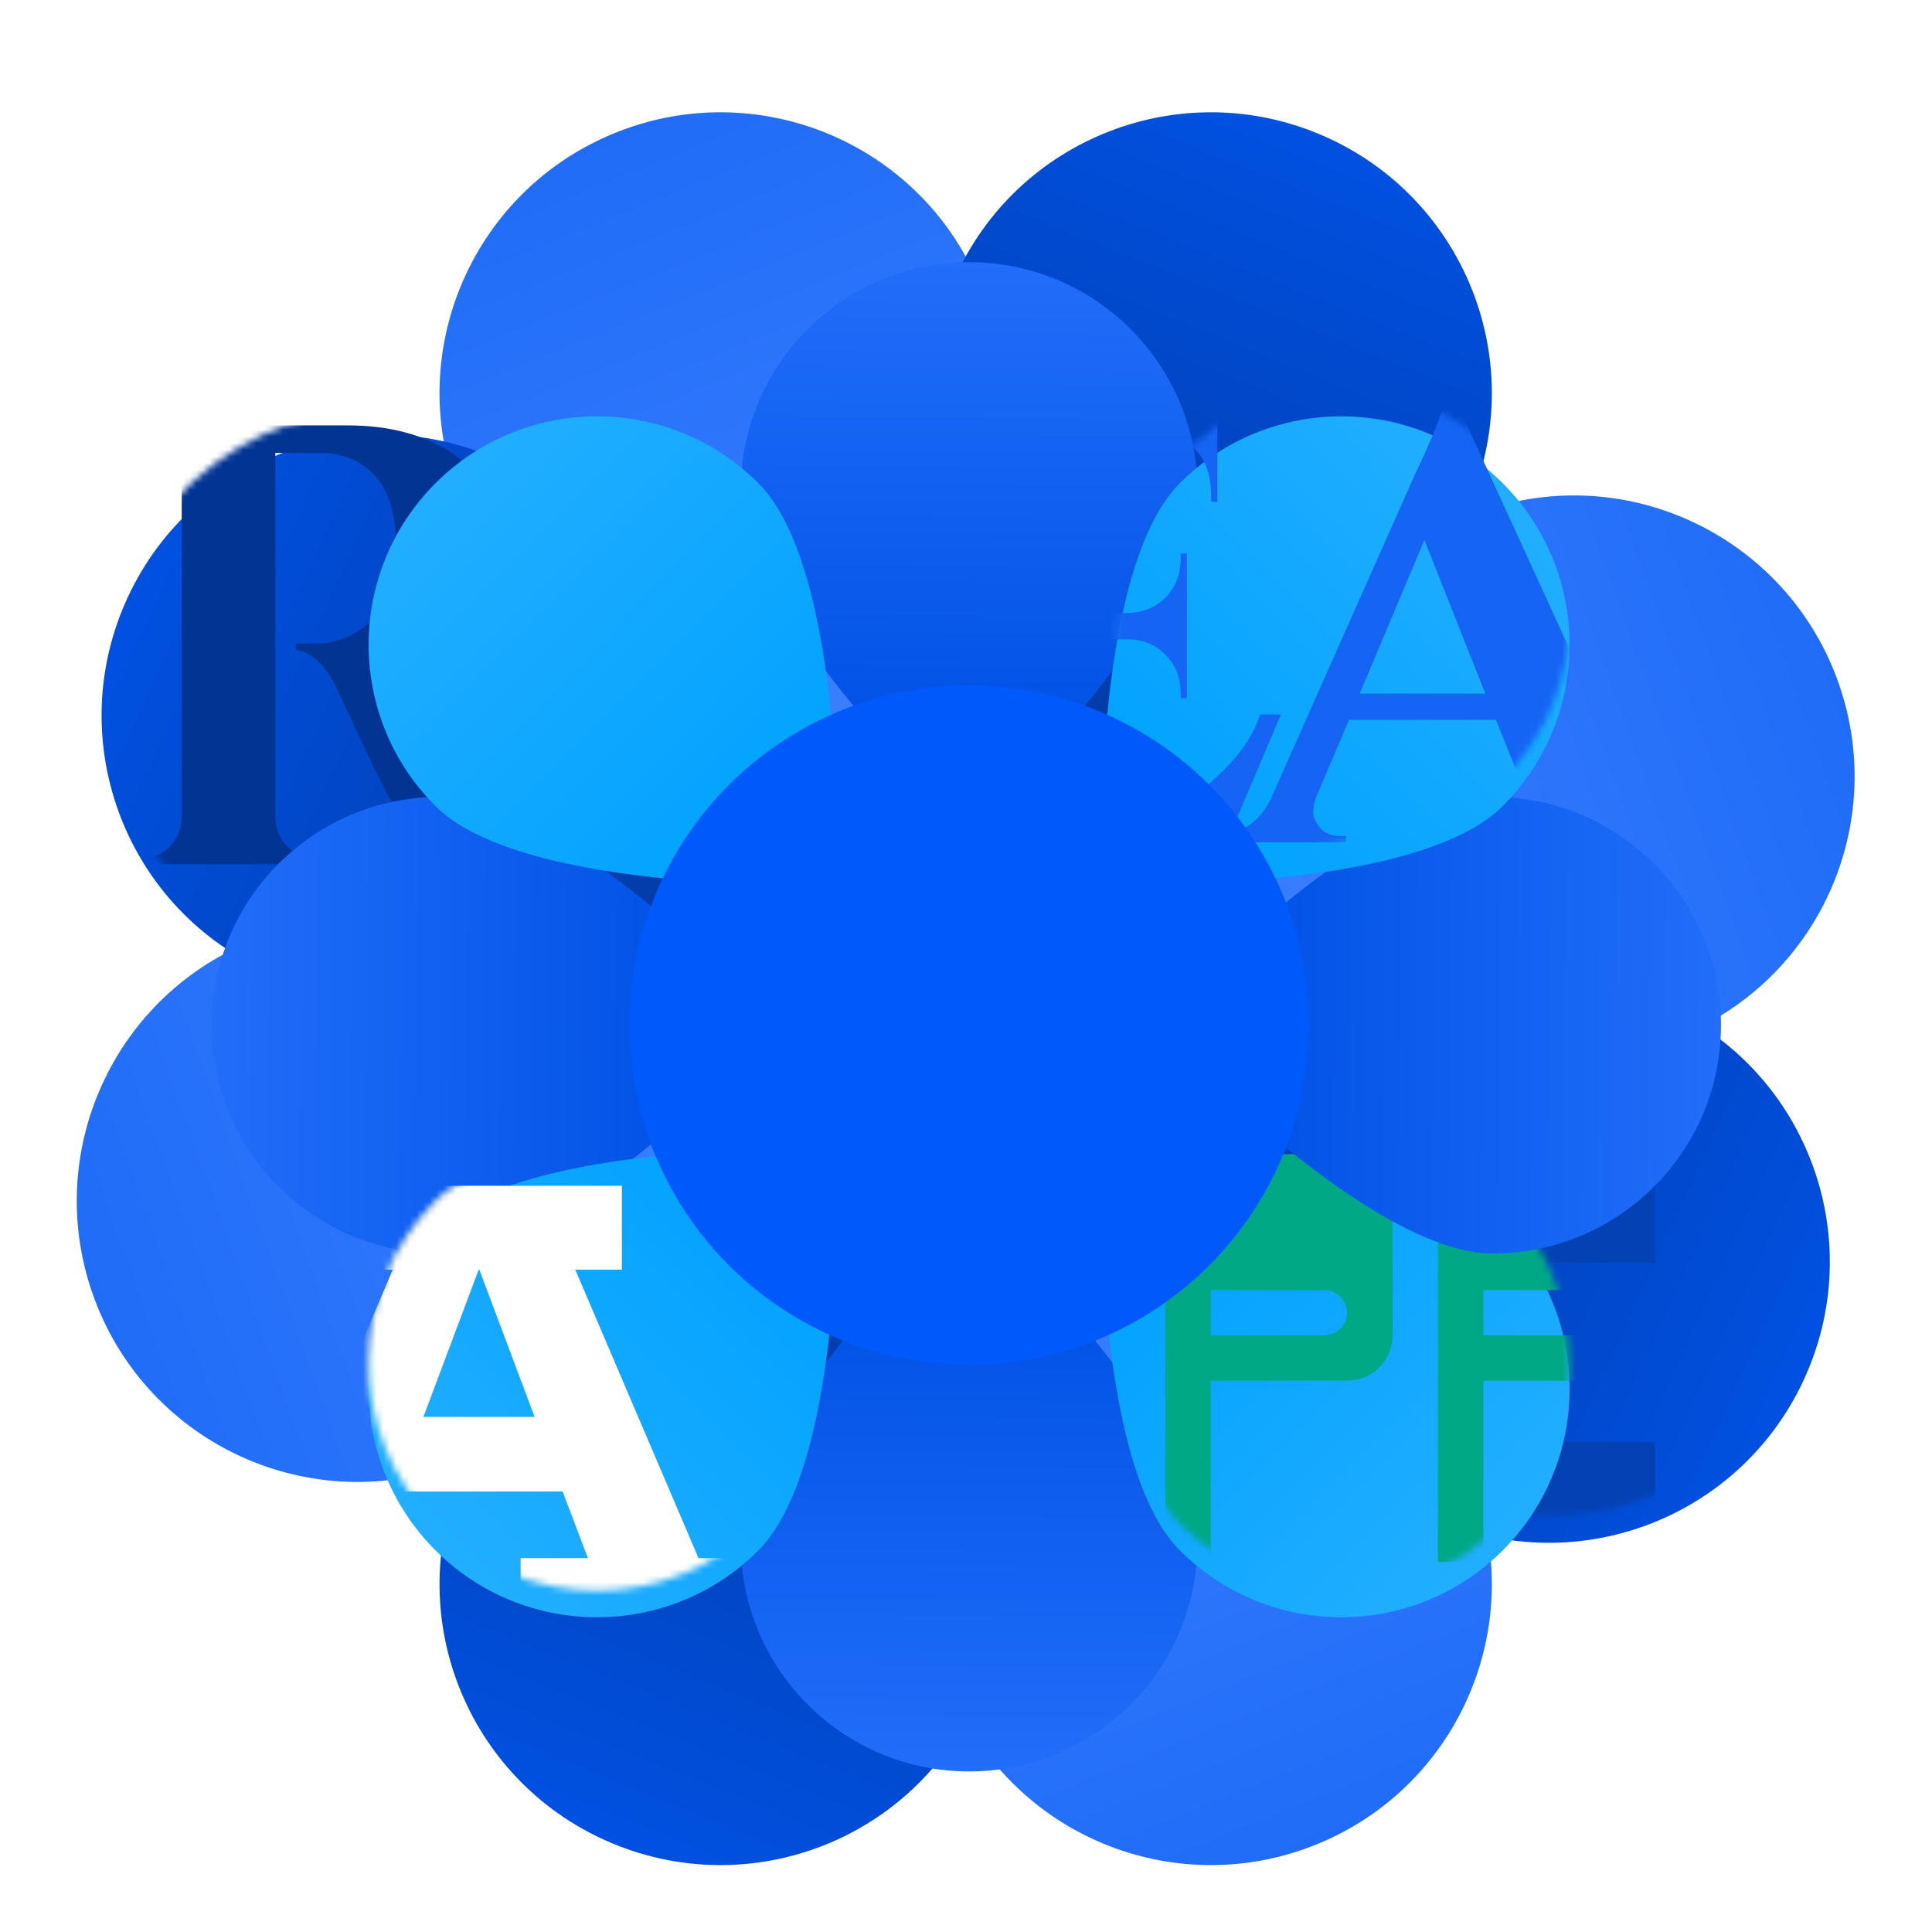<svg width="290" height="289" viewBox="0 0 290 289" fill="none" xmlns="http://www.w3.org/2000/svg">
<g filter="url(#filter0_d)">
<path d="M147.072 38.904C155.921 60.391 131.949 112.831 131.949 112.831C131.949 112.831 77.999 92.481 69.151 70.994C60.302 49.508 70.572 24.906 92.09 16.045C113.607 7.184 138.223 17.418 147.072 38.904Z" fill="url(#paint0_linear)"/>
</g>
<g filter="url(#filter1_d)">
<path d="M142.835 249.916C133.987 228.43 157.959 175.989 157.959 175.989C157.959 175.989 211.908 196.34 220.757 217.826C229.605 239.312 219.335 263.914 197.818 272.775C176.3 281.637 151.684 271.402 142.835 249.916Z" fill="url(#paint1_linear)"/>
</g>
<g filter="url(#filter2_d)">
<path d="M142.835 38.904C133.987 60.391 157.959 112.831 157.959 112.831C157.959 112.831 211.908 92.481 220.757 70.994C229.605 49.508 219.335 24.906 197.818 16.045C176.3 7.184 151.684 17.418 142.835 38.904Z" fill="url(#paint2_linear)"/>
</g>
<g filter="url(#filter3_d)">
<path d="M147.073 249.916C155.922 228.43 131.95 175.989 131.95 175.989C131.95 175.989 78 196.34 69.152 217.826C60.303 239.312 70.573 263.914 92.091 272.775C113.608 281.637 138.224 271.402 147.073 249.916Z" fill="url(#paint3_linear)"/>
</g>
<g filter="url(#filter4_d)">
<path d="M222.401 72.73C200.463 80.392 177.196 133.15 177.196 133.15C177.196 133.15 228.249 159.95 250.187 152.288C272.124 144.626 283.688 120.605 276.015 98.636C268.342 76.667 244.338 65.069 222.401 72.73Z" fill="url(#paint4_linear)"/>
</g>
<g filter="url(#filter5_d)">
<path d="M67.508 216.09C89.445 208.428 112.712 155.671 112.712 155.671C112.712 155.671 61.659 128.87 39.721 136.532C17.784 144.194 6.22 168.215 13.893 190.184C21.566 212.153 45.57 223.752 67.508 216.09Z" fill="url(#paint5_linear)"/>
</g>
<g filter="url(#filter6_d)">
<path d="M250.444 147.297C229.401 137.439 175.883 158.898 175.883 158.898C175.883 158.898 193.652 213.752 214.695 223.609C235.738 233.466 260.799 224.374 270.67 203.301C280.542 182.228 271.486 157.154 250.444 147.297Z" fill="url(#paint6_linear)"/>
</g>
<mask id="mask0" style="mask-type:alpha" maskUnits="userSpaceOnUse" x="175" y="144" width="100" height="84">
<path d="M250.444 147.297C229.401 137.439 175.883 158.898 175.883 158.898C175.883 158.898 193.652 213.752 214.695 223.609C235.738 233.466 260.799 224.374 270.67 203.301C280.542 182.228 271.486 157.154 250.444 147.297Z" fill="url(#paint7_linear)"/>
</mask>
<g mask="url(#mask0)">
<path d="M248.446 243.338V216.458H230.526C225.486 216.458 221.566 212.538 221.566 207.498V198.538C221.566 193.638 225.626 189.578 230.526 189.578H248.446V162.698H221.566C216.666 162.698 212.606 166.758 212.606 171.658V234.378C212.606 239.418 216.526 243.338 221.566 243.338H248.446Z" fill="#0442B4"/>
</g>
<g filter="url(#filter7_d)">
<path d="M39.468 141.523C60.511 151.381 114.03 129.922 114.03 129.922C114.03 129.922 96.26 75.069 75.217 65.211C54.175 55.354 29.114 64.446 19.242 85.519C9.37 106.592 18.426 131.666 39.468 141.523Z" fill="url(#paint8_linear)"/>
</g>
<mask id="mask1" style="mask-type:alpha" maskUnits="userSpaceOnUse" x="15" y="61" width="100" height="84">
<path d="M39.468 141.523C60.511 151.381 114.03 129.922 114.03 129.922C114.03 129.922 96.26 75.069 75.217 65.211C54.175 55.354 29.114 64.446 19.242 85.519C9.37 106.592 18.426 131.666 39.468 141.523Z" fill="url(#paint9_linear)"/>
</mask>
<g mask="url(#mask1)">
<path d="M45.637 67.995H41.609C41.484 67.995 41.39 67.995 41.328 67.995V122.844C41.39 124.475 41.984 125.886 43.108 127.077C44.294 128.206 45.7 128.771 47.323 128.771H48.541V129.712H20.062V128.771H21.28C23.529 128.771 25.246 127.799 26.433 125.854C26.932 124.976 27.213 124.004 27.276 122.938V70.723C27.213 69.093 26.589 67.713 25.402 66.584C24.278 65.392 22.904 64.796 21.28 64.796H20.062V63.855H52.195C58.253 63.855 63.374 65.173 67.558 67.807C69.682 69.124 71.368 70.974 72.617 73.358C73.866 75.678 74.49 78.751 74.49 82.577C74.49 86.341 73.179 89.978 70.556 93.491C67.933 97.003 64.123 99.01 59.127 99.512C62.749 100.704 65.934 103.463 68.682 107.791C75.427 118.642 80.424 125.102 83.671 127.171C85.295 128.175 87.325 128.708 89.76 128.771V129.712H80.58C75.146 129.712 70.618 128.99 66.996 127.548C63.436 126.105 60.626 123.565 58.565 119.927C57.378 117.858 54.786 112.495 50.789 103.84C49.041 100.014 46.917 97.912 44.419 97.536V96.595H47.323C50.134 96.595 52.601 95.749 54.724 94.055C56.91 92.362 58.378 89.602 59.127 85.776C59.377 84.459 59.502 83.424 59.502 82.671C59.502 77.528 58.471 73.828 56.41 71.57C54.349 69.249 51.695 68.058 48.447 67.995C47.823 67.995 46.886 67.995 45.637 67.995Z" fill="#013493"/>
</g>
<g filter="url(#filter8_d)">
<path d="M66.051 115.61C84.98 115.61 117.045 149.885 117.045 149.885C117.045 149.885 84.98 184.16 66.051 184.16C47.122 184.16 31.776 168.814 31.776 149.885C31.776 130.956 47.122 115.61 66.051 115.61Z" fill="url(#paint10_linear)"/>
</g>
<g filter="url(#filter9_d)">
<path d="M179.743 69.632C179.743 88.561 145.468 120.626 145.468 120.626C145.468 120.626 111.193 88.561 111.193 69.632C111.193 50.703 126.539 35.357 145.468 35.357C164.397 35.357 179.743 50.703 179.743 69.632Z" fill="url(#paint11_linear)"/>
</g>
<g filter="url(#filter10_d)">
<path d="M111.194 227.63C111.194 208.7 145.468 176.636 145.468 176.636C145.468 176.636 179.743 208.7 179.743 227.63C179.743 246.559 164.398 261.904 145.468 261.904C126.539 261.904 111.194 246.559 111.194 227.63Z" fill="url(#paint12_linear)"/>
</g>
<g filter="url(#filter11_d)">
<path d="M65.373 180.256C78.758 166.871 125.667 168.433 125.667 168.433C125.667 168.433 127.229 215.342 113.844 228.728C100.459 242.113 78.758 242.113 65.373 228.728C51.987 215.342 51.987 193.641 65.373 180.256Z" fill="url(#paint13_linear)"/>
</g>
<mask id="mask2" style="mask-type:alpha" maskUnits="userSpaceOnUse" x="55" y="168" width="71" height="71">
<path d="M65.373 180.256C78.758 166.871 125.667 168.433 125.667 168.433C125.667 168.433 127.229 215.342 113.844 228.728C100.459 242.113 78.758 242.113 65.373 228.728C51.987 215.342 51.987 193.641 65.373 180.256Z" fill="url(#paint14_linear)"/>
</mask>
<g mask="url(#mask2)">
<path d="M113.151 233.89V246.59H78.151V233.89H88.251L84.451 223.89H59.351L55.651 233.89H66.751V246.59H32.451V233.89H40.551L58.951 190.59H51.851V177.99H93.351V190.59H86.351L104.851 233.89H113.151ZM80.251 212.69L71.951 190.59H71.851L63.551 212.69H80.251Z" fill="white"/>
</g>
<g filter="url(#filter12_d)">
<path d="M65.372 117.006C78.757 130.391 125.666 128.828 125.666 128.828C125.666 128.828 127.228 81.919 113.843 68.534C100.458 55.149 78.757 55.149 65.372 68.534C51.986 81.919 51.986 103.621 65.372 117.006Z" fill="url(#paint15_linear)"/>
</g>
<g filter="url(#filter13_d)">
<path d="M225.565 180.256C212.18 166.871 165.271 168.434 165.271 168.434C165.271 168.434 163.708 215.343 177.093 228.728C190.478 242.113 212.18 242.113 225.565 228.728C238.95 215.343 238.95 193.641 225.565 180.256Z" fill="url(#paint16_linear)"/>
</g>
<mask id="mask3" style="mask-type:alpha" maskUnits="userSpaceOnUse" x="165" y="168" width="71" height="71">
<path d="M225.565 180.256C212.18 166.871 165.271 168.433 165.271 168.433C165.271 168.433 163.708 215.342 177.093 228.728C190.478 242.113 212.18 242.113 225.565 228.728C238.95 215.342 238.95 193.641 225.565 180.256Z" fill="url(#paint17_linear)"/>
</mask>
<g mask="url(#mask3)">
<path d="M181.733 200.442V193.642H198.794C200.607 193.642 202.206 195.235 202.206 197.042C202.206 198.848 200.713 200.442 198.794 200.442H181.733ZM181.733 234.446V207.243H202.206C205.938 207.243 209.031 204.268 209.031 200.442V180.04C209.031 176.427 205.938 173.239 202.206 173.239H174.909V234.446H181.733Z" fill="#00A886"/>
<path d="M222.657 200.442V193.642H239.717C241.53 193.642 243.129 195.235 243.129 197.042C243.129 198.848 241.637 200.442 239.717 200.442H222.657ZM222.657 234.446V207.243H243.129C246.861 207.243 249.954 204.268 249.954 200.442V180.04C249.954 176.427 246.861 173.239 243.129 173.239H215.832V234.446H222.657Z" fill="#00A886"/>
</g>
<g filter="url(#filter14_d)">
<path d="M224.049 184.16C205.119 184.16 173.055 149.885 173.055 149.885C173.055 149.885 205.119 115.61 224.049 115.61C242.978 115.61 258.323 130.956 258.323 149.885C258.323 168.814 242.978 184.16 224.049 184.16Z" fill="url(#paint18_linear)"/>
</g>
<g filter="url(#filter15_d)">
<path d="M225.564 117.006C212.179 130.391 165.27 128.829 165.27 128.829C165.27 128.829 163.707 81.92 177.092 68.535C190.477 55.15 212.179 55.15 225.564 68.535C238.949 81.92 238.949 103.621 225.564 117.006Z" fill="url(#paint19_linear)"/>
</g>
<mask id="mask4" style="mask-type:alpha" maskUnits="userSpaceOnUse" x="165" y="58" width="71" height="71">
<path d="M225.564 117.006C212.179 130.391 165.27 128.829 165.27 128.829C165.27 128.829 163.707 81.92 177.092 68.535C190.477 55.15 212.179 55.15 225.564 68.535C238.949 81.92 238.949 103.621 225.564 117.006Z" fill="url(#paint20_linear)"/>
</mask>
<g mask="url(#mask4)">
<path d="M253.983 125.494H254.831V126.432H224.749V125.494H225.597C226.981 125.494 227.986 125.088 228.615 124.275C229.307 123.4 229.653 122.588 229.653 121.838C229.653 121.088 229.495 120.338 229.181 119.588L224.56 108.056H202.493L197.589 119.588C197.275 120.4 197.118 121.182 197.118 121.932C197.118 122.619 197.464 123.4 198.155 124.275C198.847 125.088 199.884 125.494 201.267 125.494H202.022V126.432H181.841V125.494H182.69C184.136 125.494 185.582 125.057 187.027 124.182C188.473 123.307 189.668 121.994 190.611 120.244L212.395 71.211C215.35 65.023 216.922 60.929 217.11 58.929H217.959L245.967 120.057C246.91 121.869 248.104 123.244 249.55 124.182C250.996 125.057 252.474 125.494 253.983 125.494ZM204.096 104.118H222.957L213.81 81.055L204.096 104.118Z" fill="#1664F3"/>
<path d="M136.956 125.492C138.575 125.492 139.945 124.928 141.066 123.799C142.249 122.609 142.872 121.198 142.934 119.569V67.203C142.809 65.573 142.342 64.382 141.533 63.63C140.038 62.251 138.512 61.562 136.956 61.562H135.741V60.621H171.518C174.57 60.621 177.092 60.402 179.085 59.963C181.078 59.462 182.292 59.117 182.728 58.929V75.382L181.794 75.288V74.254C181.794 70.368 180.362 67.61 177.497 65.98C176.127 65.165 174.508 64.727 172.639 64.664H156.946V92.022H169.276C171.581 91.96 173.48 91.176 174.975 89.672C176.469 88.105 177.217 86.194 177.217 83.937V83.091H178.151V104.808H177.217V104.056C177.217 101.737 176.469 99.826 174.975 98.321C173.542 96.817 171.705 96.034 169.463 95.971H156.946V122.389H169.183C173.729 122.389 177.528 121.073 180.579 118.441C183.693 115.808 187.644 112.079 189.138 107.253H192.268L184.129 126.432H135.741V125.492H136.956Z" fill="#1664F3"/>
</g>
<g filter="url(#filter16_d)">
<circle cx="145.469" cy="149.885" r="50.994" fill="#0059FB"/>
</g>
<defs>
<filter id="filter0_d" x="61.974" y="12.855" width="91.059" height="107.976" filterUnits="userSpaceOnUse" color-interpolation-filters="sRGB">
<feFlood flood-opacity="0" result="BackgroundImageFix"/>
<feColorMatrix in="SourceAlpha" type="matrix" values="0 0 0 0 0 0 0 0 0 0 0 0 0 0 0 0 0 0 127 0" result="hardAlpha"/>
<feOffset dy="4"/>
<feGaussianBlur stdDeviation="2"/>
<feComposite in2="hardAlpha" operator="out"/>
<feColorMatrix type="matrix" values="0 0 0 0 0 0 0 0 0 0 0 0 0 0 0 0 0 0 0.25 0"/>
<feBlend mode="normal" in2="BackgroundImageFix" result="effect1_dropShadow"/>
<feBlend mode="normal" in="SourceGraphic" in2="effect1_dropShadow" result="shape"/>
</filter>
<filter id="filter1_d" x="136.875" y="175.989" width="91.059" height="107.976" filterUnits="userSpaceOnUse" color-interpolation-filters="sRGB">
<feFlood flood-opacity="0" result="BackgroundImageFix"/>
<feColorMatrix in="SourceAlpha" type="matrix" values="0 0 0 0 0 0 0 0 0 0 0 0 0 0 0 0 0 0 127 0" result="hardAlpha"/>
<feOffset dy="4"/>
<feGaussianBlur stdDeviation="2"/>
<feComposite in2="hardAlpha" operator="out"/>
<feColorMatrix type="matrix" values="0 0 0 0 0 0 0 0 0 0.224 0 0 0 0 0.643 0 0 0 0.3 0"/>
<feBlend mode="normal" in2="BackgroundImageFix" result="effect1_dropShadow"/>
<feBlend mode="normal" in="SourceGraphic" in2="effect1_dropShadow" result="shape"/>
</filter>
<filter id="filter2_d" x="136.875" y="12.855" width="91.059" height="107.976" filterUnits="userSpaceOnUse" color-interpolation-filters="sRGB">
<feFlood flood-opacity="0" result="BackgroundImageFix"/>
<feColorMatrix in="SourceAlpha" type="matrix" values="0 0 0 0 0 0 0 0 0 0 0 0 0 0 0 0 0 0 127 0" result="hardAlpha"/>
<feOffset dy="4"/>
<feGaussianBlur stdDeviation="2"/>
<feComposite in2="hardAlpha" operator="out"/>
<feColorMatrix type="matrix" values="0 0 0 0 0 0 0 0 0 0 0 0 0 0 0 0 0 0 0.25 0"/>
<feBlend mode="normal" in2="BackgroundImageFix" result="effect1_dropShadow"/>
<feBlend mode="normal" in="SourceGraphic" in2="effect1_dropShadow" result="shape"/>
</filter>
<filter id="filter3_d" x="61.975" y="175.989" width="91.059" height="107.976" filterUnits="userSpaceOnUse" color-interpolation-filters="sRGB">
<feFlood flood-opacity="0" result="BackgroundImageFix"/>
<feColorMatrix in="SourceAlpha" type="matrix" values="0 0 0 0 0 0 0 0 0 0 0 0 0 0 0 0 0 0 127 0" result="hardAlpha"/>
<feOffset dy="4"/>
<feGaussianBlur stdDeviation="2"/>
<feComposite in2="hardAlpha" operator="out"/>
<feColorMatrix type="matrix" values="0 0 0 0 0 0 0 0 0 0.224 0 0 0 0 0.643 0 0 0 0.3 0"/>
<feBlend mode="normal" in2="BackgroundImageFix" result="effect1_dropShadow"/>
<feBlend mode="normal" in="SourceGraphic" in2="effect1_dropShadow" result="shape"/>
</filter>
<filter id="filter4_d" x="173.196" y="70.369" width="109.19" height="91.296" filterUnits="userSpaceOnUse" color-interpolation-filters="sRGB">
<feFlood flood-opacity="0" result="BackgroundImageFix"/>
<feColorMatrix in="SourceAlpha" type="matrix" values="0 0 0 0 0 0 0 0 0 0 0 0 0 0 0 0 0 0 127 0" result="hardAlpha"/>
<feOffset dy="4"/>
<feGaussianBlur stdDeviation="2"/>
<feComposite in2="hardAlpha" operator="out"/>
<feColorMatrix type="matrix" values="0 0 0 0 0 0 0 0 0 0 0 0 0 0 0 0 0 0 0.25 0"/>
<feBlend mode="normal" in2="BackgroundImageFix" result="effect1_dropShadow"/>
<feBlend mode="normal" in="SourceGraphic" in2="effect1_dropShadow" result="shape"/>
</filter>
<filter id="filter5_d" x="7.522" y="135.155" width="109.19" height="91.296" filterUnits="userSpaceOnUse" color-interpolation-filters="sRGB">
<feFlood flood-opacity="0" result="BackgroundImageFix"/>
<feColorMatrix in="SourceAlpha" type="matrix" values="0 0 0 0 0 0 0 0 0 0 0 0 0 0 0 0 0 0 127 0" result="hardAlpha"/>
<feOffset dy="4"/>
<feGaussianBlur stdDeviation="2"/>
<feComposite in2="hardAlpha" operator="out"/>
<feColorMatrix type="matrix" values="0 0 0 0 0 0 0 0 0 0 0 0 0 0 0 0 0 0 0.25 0"/>
<feBlend mode="normal" in2="BackgroundImageFix" result="effect1_dropShadow"/>
<feBlend mode="normal" in="SourceGraphic" in2="effect1_dropShadow" result="shape"/>
</filter>
<filter id="filter6_d" x="171.883" y="144.707" width="106.782" height="90.88" filterUnits="userSpaceOnUse" color-interpolation-filters="sRGB">
<feFlood flood-opacity="0" result="BackgroundImageFix"/>
<feColorMatrix in="SourceAlpha" type="matrix" values="0 0 0 0 0 0 0 0 0 0 0 0 0 0 0 0 0 0 127 0" result="hardAlpha"/>
<feOffset dy="4"/>
<feGaussianBlur stdDeviation="2"/>
<feComposite in2="hardAlpha" operator="out"/>
<feColorMatrix type="matrix" values="0 0 0 0 0 0 0 0 0 0 0 0 0 0 0 0 0 0 0.25 0"/>
<feBlend mode="normal" in2="BackgroundImageFix" result="effect1_dropShadow"/>
<feBlend mode="normal" in="SourceGraphic" in2="effect1_dropShadow" result="shape"/>
</filter>
<filter id="filter7_d" x="11.247" y="61.233" width="106.782" height="90.88" filterUnits="userSpaceOnUse" color-interpolation-filters="sRGB">
<feFlood flood-opacity="0" result="BackgroundImageFix"/>
<feColorMatrix in="SourceAlpha" type="matrix" values="0 0 0 0 0 0 0 0 0 0 0 0 0 0 0 0 0 0 127 0" result="hardAlpha"/>
<feOffset dy="4"/>
<feGaussianBlur stdDeviation="2"/>
<feComposite in2="hardAlpha" operator="out"/>
<feColorMatrix type="matrix" values="0 0 0 0 0 0 0 0 0 0 0 0 0 0 0 0 0 0 0.25 0"/>
<feBlend mode="normal" in2="BackgroundImageFix" result="effect1_dropShadow"/>
<feBlend mode="normal" in="SourceGraphic" in2="effect1_dropShadow" result="shape"/>
</filter>
<filter id="filter8_d" x="27.776" y="115.61" width="93.269" height="76.549" filterUnits="userSpaceOnUse" color-interpolation-filters="sRGB">
<feFlood flood-opacity="0" result="BackgroundImageFix"/>
<feColorMatrix in="SourceAlpha" type="matrix" values="0 0 0 0 0 0 0 0 0 0 0 0 0 0 0 0 0 0 127 0" result="hardAlpha"/>
<feOffset dy="4"/>
<feGaussianBlur stdDeviation="2"/>
<feComposite in2="hardAlpha" operator="out"/>
<feColorMatrix type="matrix" values="0 0 0 0 0 0 0 0 0 0 0 0 0 0 0 0 0 0 0.25 0"/>
<feBlend mode="normal" in2="BackgroundImageFix" result="effect1_dropShadow"/>
<feBlend mode="normal" in="SourceGraphic" in2="effect1_dropShadow" result="shape"/>
</filter>
<filter id="filter9_d" x="107.193" y="35.357" width="76.549" height="93.269" filterUnits="userSpaceOnUse" color-interpolation-filters="sRGB">
<feFlood flood-opacity="0" result="BackgroundImageFix"/>
<feColorMatrix in="SourceAlpha" type="matrix" values="0 0 0 0 0 0 0 0 0 0 0 0 0 0 0 0 0 0 127 0" result="hardAlpha"/>
<feOffset dy="4"/>
<feGaussianBlur stdDeviation="2"/>
<feComposite in2="hardAlpha" operator="out"/>
<feColorMatrix type="matrix" values="0 0 0 0 0 0 0 0 0 0 0 0 0 0 0 0 0 0 0.25 0"/>
<feBlend mode="normal" in2="BackgroundImageFix" result="effect1_dropShadow"/>
<feBlend mode="normal" in="SourceGraphic" in2="effect1_dropShadow" result="shape"/>
</filter>
<filter id="filter10_d" x="107.193" y="176.636" width="76.549" height="93.269" filterUnits="userSpaceOnUse" color-interpolation-filters="sRGB">
<feFlood flood-opacity="0" result="BackgroundImageFix"/>
<feColorMatrix in="SourceAlpha" type="matrix" values="0 0 0 0 0 0 0 0 0 0 0 0 0 0 0 0 0 0 127 0" result="hardAlpha"/>
<feOffset dy="4"/>
<feGaussianBlur stdDeviation="2"/>
<feComposite in2="hardAlpha" operator="out"/>
<feColorMatrix type="matrix" values="0 0 0 0 0 0 0 0 0 0 0 0 0 0 0 0 0 0 0.25 0"/>
<feBlend mode="normal" in2="BackgroundImageFix" result="effect1_dropShadow"/>
<feBlend mode="normal" in="SourceGraphic" in2="effect1_dropShadow" result="shape"/>
</filter>
<filter id="filter11_d" x="51.334" y="168.377" width="78.389" height="78.389" filterUnits="userSpaceOnUse" color-interpolation-filters="sRGB">
<feFlood flood-opacity="0" result="BackgroundImageFix"/>
<feColorMatrix in="SourceAlpha" type="matrix" values="0 0 0 0 0 0 0 0 0 0 0 0 0 0 0 0 0 0 127 0" result="hardAlpha"/>
<feOffset dy="4"/>
<feGaussianBlur stdDeviation="2"/>
<feComposite in2="hardAlpha" operator="out"/>
<feColorMatrix type="matrix" values="0 0 0 0 0 0 0 0 0 0 0 0 0 0 0 0 0 0 0.25 0"/>
<feBlend mode="normal" in2="BackgroundImageFix" result="effect1_dropShadow"/>
<feBlend mode="normal" in="SourceGraphic" in2="effect1_dropShadow" result="shape"/>
</filter>
<filter id="filter12_d" x="51.333" y="58.496" width="78.389" height="78.389" filterUnits="userSpaceOnUse" color-interpolation-filters="sRGB">
<feFlood flood-opacity="0" result="BackgroundImageFix"/>
<feColorMatrix in="SourceAlpha" type="matrix" values="0 0 0 0 0 0 0 0 0 0 0 0 0 0 0 0 0 0 127 0" result="hardAlpha"/>
<feOffset dy="4"/>
<feGaussianBlur stdDeviation="2"/>
<feComposite in2="hardAlpha" operator="out"/>
<feColorMatrix type="matrix" values="0 0 0 0 0 0 0 0 0 0 0 0 0 0 0 0 0 0 0.25 0"/>
<feBlend mode="normal" in2="BackgroundImageFix" result="effect1_dropShadow"/>
<feBlend mode="normal" in="SourceGraphic" in2="effect1_dropShadow" result="shape"/>
</filter>
<filter id="filter13_d" x="161.215" y="168.378" width="78.389" height="78.389" filterUnits="userSpaceOnUse" color-interpolation-filters="sRGB">
<feFlood flood-opacity="0" result="BackgroundImageFix"/>
<feColorMatrix in="SourceAlpha" type="matrix" values="0 0 0 0 0 0 0 0 0 0 0 0 0 0 0 0 0 0 127 0" result="hardAlpha"/>
<feOffset dy="4"/>
<feGaussianBlur stdDeviation="2"/>
<feComposite in2="hardAlpha" operator="out"/>
<feColorMatrix type="matrix" values="0 0 0 0 0 0 0 0 0 0 0 0 0 0 0 0 0 0 0.25 0"/>
<feBlend mode="normal" in2="BackgroundImageFix" result="effect1_dropShadow"/>
<feBlend mode="normal" in="SourceGraphic" in2="effect1_dropShadow" result="shape"/>
</filter>
<filter id="filter14_d" x="169.055" y="115.61" width="93.269" height="76.549" filterUnits="userSpaceOnUse" color-interpolation-filters="sRGB">
<feFlood flood-opacity="0" result="BackgroundImageFix"/>
<feColorMatrix in="SourceAlpha" type="matrix" values="0 0 0 0 0 0 0 0 0 0 0 0 0 0 0 0 0 0 127 0" result="hardAlpha"/>
<feOffset dy="4"/>
<feGaussianBlur stdDeviation="2"/>
<feComposite in2="hardAlpha" operator="out"/>
<feColorMatrix type="matrix" values="0 0 0 0 0 0 0 0 0 0 0 0 0 0 0 0 0 0 0.25 0"/>
<feBlend mode="normal" in2="BackgroundImageFix" result="effect1_dropShadow"/>
<feBlend mode="normal" in="SourceGraphic" in2="effect1_dropShadow" result="shape"/>
</filter>
<filter id="filter15_d" x="161.214" y="58.496" width="78.389" height="78.389" filterUnits="userSpaceOnUse" color-interpolation-filters="sRGB">
<feFlood flood-opacity="0" result="BackgroundImageFix"/>
<feColorMatrix in="SourceAlpha" type="matrix" values="0 0 0 0 0 0 0 0 0 0 0 0 0 0 0 0 0 0 127 0" result="hardAlpha"/>
<feOffset dy="4"/>
<feGaussianBlur stdDeviation="2"/>
<feComposite in2="hardAlpha" operator="out"/>
<feColorMatrix type="matrix" values="0 0 0 0 0 0 0 0 0 0 0 0 0 0 0 0 0 0 0.25 0"/>
<feBlend mode="normal" in2="BackgroundImageFix" result="effect1_dropShadow"/>
<feBlend mode="normal" in="SourceGraphic" in2="effect1_dropShadow" result="shape"/>
</filter>
<filter id="filter16_d" x="90.475" y="98.891" width="109.988" height="109.988" filterUnits="userSpaceOnUse" color-interpolation-filters="sRGB">
<feFlood flood-opacity="0" result="BackgroundImageFix"/>
<feColorMatrix in="SourceAlpha" type="matrix" values="0 0 0 0 0 0 0 0 0 0 0 0 0 0 0 0 0 0 127 0" result="hardAlpha"/>
<feOffset dy="4"/>
<feGaussianBlur stdDeviation="2"/>
<feComposite in2="hardAlpha" operator="out"/>
<feColorMatrix type="matrix" values="0 0 0 0 0 0 0 0 0 0 0 0 0 0 0 0 0 0 0.25 0"/>
<feBlend mode="normal" in2="BackgroundImageFix" result="effect1_dropShadow"/>
<feBlend mode="normal" in="SourceGraphic" in2="effect1_dropShadow" result="shape"/>
</filter>
<linearGradient id="paint0_linear" x1="132.11" y1="98.193" x2="89.991" y2="-6.492" gradientUnits="userSpaceOnUse">
<stop stop-color="#387EFF"/>
<stop offset="1" stop-color="#1A68F5"/>
</linearGradient>
<linearGradient id="paint1_linear" x1="157.797" y1="190.628" x2="199.917" y2="295.312" gradientUnits="userSpaceOnUse">
<stop stop-color="#387EFF"/>
<stop offset="1" stop-color="#1A68F5"/>
</linearGradient>
<linearGradient id="paint2_linear" x1="157.797" y1="98.193" x2="199.917" y2="-6.492" gradientUnits="userSpaceOnUse">
<stop stop-color="#013DAA"/>
<stop offset="1" stop-color="#0155EE"/>
</linearGradient>
<linearGradient id="paint3_linear" x1="132.111" y1="190.628" x2="89.992" y2="295.312" gradientUnits="userSpaceOnUse">
<stop stop-color="#013DAA"/>
<stop offset="1" stop-color="#0155EE"/>
</linearGradient>
<linearGradient id="paint4_linear" x1="188.03" y1="123.303" x2="294.254" y2="85.232" gradientUnits="userSpaceOnUse">
<stop stop-color="#387EFF"/>
<stop offset="1" stop-color="#1A68F5"/>
</linearGradient>
<linearGradient id="paint5_linear" x1="101.879" y1="165.517" x2="-4.345" y2="203.589" gradientUnits="userSpaceOnUse">
<stop stop-color="#387EFF"/>
<stop offset="1" stop-color="#1A68F5"/>
</linearGradient>
<linearGradient id="paint6_linear" x1="190.513" y1="159.431" x2="293.082" y2="206.467" gradientUnits="userSpaceOnUse">
<stop stop-color="#013DAA"/>
<stop offset="1" stop-color="#0155EE"/>
</linearGradient>
<linearGradient id="paint7_linear" x1="190.513" y1="159.431" x2="293.082" y2="206.467" gradientUnits="userSpaceOnUse">
<stop stop-color="#013DAA"/>
<stop offset="1" stop-color="#0155EE"/>
</linearGradient>
<linearGradient id="paint8_linear" x1="99.4" y1="129.39" x2="-3.17" y2="82.354" gradientUnits="userSpaceOnUse">
<stop stop-color="#013DAA"/>
<stop offset="1" stop-color="#0155EE"/>
</linearGradient>
<linearGradient id="paint9_linear" x1="99.4" y1="129.39" x2="-3.17" y2="82.354" gradientUnits="userSpaceOnUse">
<stop stop-color="#013DAA"/>
<stop offset="1" stop-color="#0155EE"/>
</linearGradient>
<linearGradient id="paint10_linear" x1="106.068" y1="145.229" x2="14.149" y2="144.481" gradientUnits="userSpaceOnUse">
<stop stop-color="#0050E4"/>
<stop offset="1" stop-color="#2975FF"/>
</linearGradient>
<linearGradient id="paint11_linear" x1="150.124" y1="109.65" x2="150.872" y2="17.73" gradientUnits="userSpaceOnUse">
<stop stop-color="#0050E4"/>
<stop offset="1" stop-color="#2975FF"/>
</linearGradient>
<linearGradient id="paint12_linear" x1="140.813" y1="187.612" x2="140.064" y2="279.531" gradientUnits="userSpaceOnUse">
<stop stop-color="#0050E4"/>
<stop offset="1" stop-color="#2975FF"/>
</linearGradient>
<linearGradient id="paint13_linear" x1="114.613" y1="172.903" x2="49.087" y2="237.37" gradientUnits="userSpaceOnUse">
<stop stop-color="#00A2FF"/>
<stop offset="1" stop-color="#2AB1FF"/>
</linearGradient>
<linearGradient id="paint14_linear" x1="114.613" y1="172.903" x2="49.087" y2="237.37" gradientUnits="userSpaceOnUse">
<stop stop-color="#0243BB"/>
<stop offset="1" stop-color="#0059FB"/>
</linearGradient>
<linearGradient id="paint15_linear" x1="114.612" y1="124.359" x2="49.086" y2="59.892" gradientUnits="userSpaceOnUse">
<stop stop-color="#00A2FF"/>
<stop offset="1" stop-color="#2AB1FF"/>
</linearGradient>
<linearGradient id="paint16_linear" x1="176.325" y1="172.903" x2="241.851" y2="237.371" gradientUnits="userSpaceOnUse">
<stop stop-color="#00A2FF"/>
<stop offset="1" stop-color="#2AB1FF"/>
</linearGradient>
<linearGradient id="paint17_linear" x1="176.325" y1="172.903" x2="241.851" y2="237.37" gradientUnits="userSpaceOnUse">
<stop stop-color="#00A2FF"/>
<stop offset="1" stop-color="#2AB1FF"/>
</linearGradient>
<linearGradient id="paint18_linear" x1="184.031" y1="154.541" x2="275.95" y2="155.289" gradientUnits="userSpaceOnUse">
<stop stop-color="#0050E4"/>
<stop offset="1" stop-color="#2975FF"/>
</linearGradient>
<linearGradient id="paint19_linear" x1="176.324" y1="124.359" x2="241.85" y2="59.892" gradientUnits="userSpaceOnUse">
<stop stop-color="#00A2FF"/>
<stop offset="1" stop-color="#2AB1FF"/>
</linearGradient>
<linearGradient id="paint20_linear" x1="176.324" y1="124.359" x2="241.85" y2="59.892" gradientUnits="userSpaceOnUse">
<stop stop-color="#0243BB"/>
<stop offset="1" stop-color="#0059FB"/>
</linearGradient>
</defs>
</svg>
